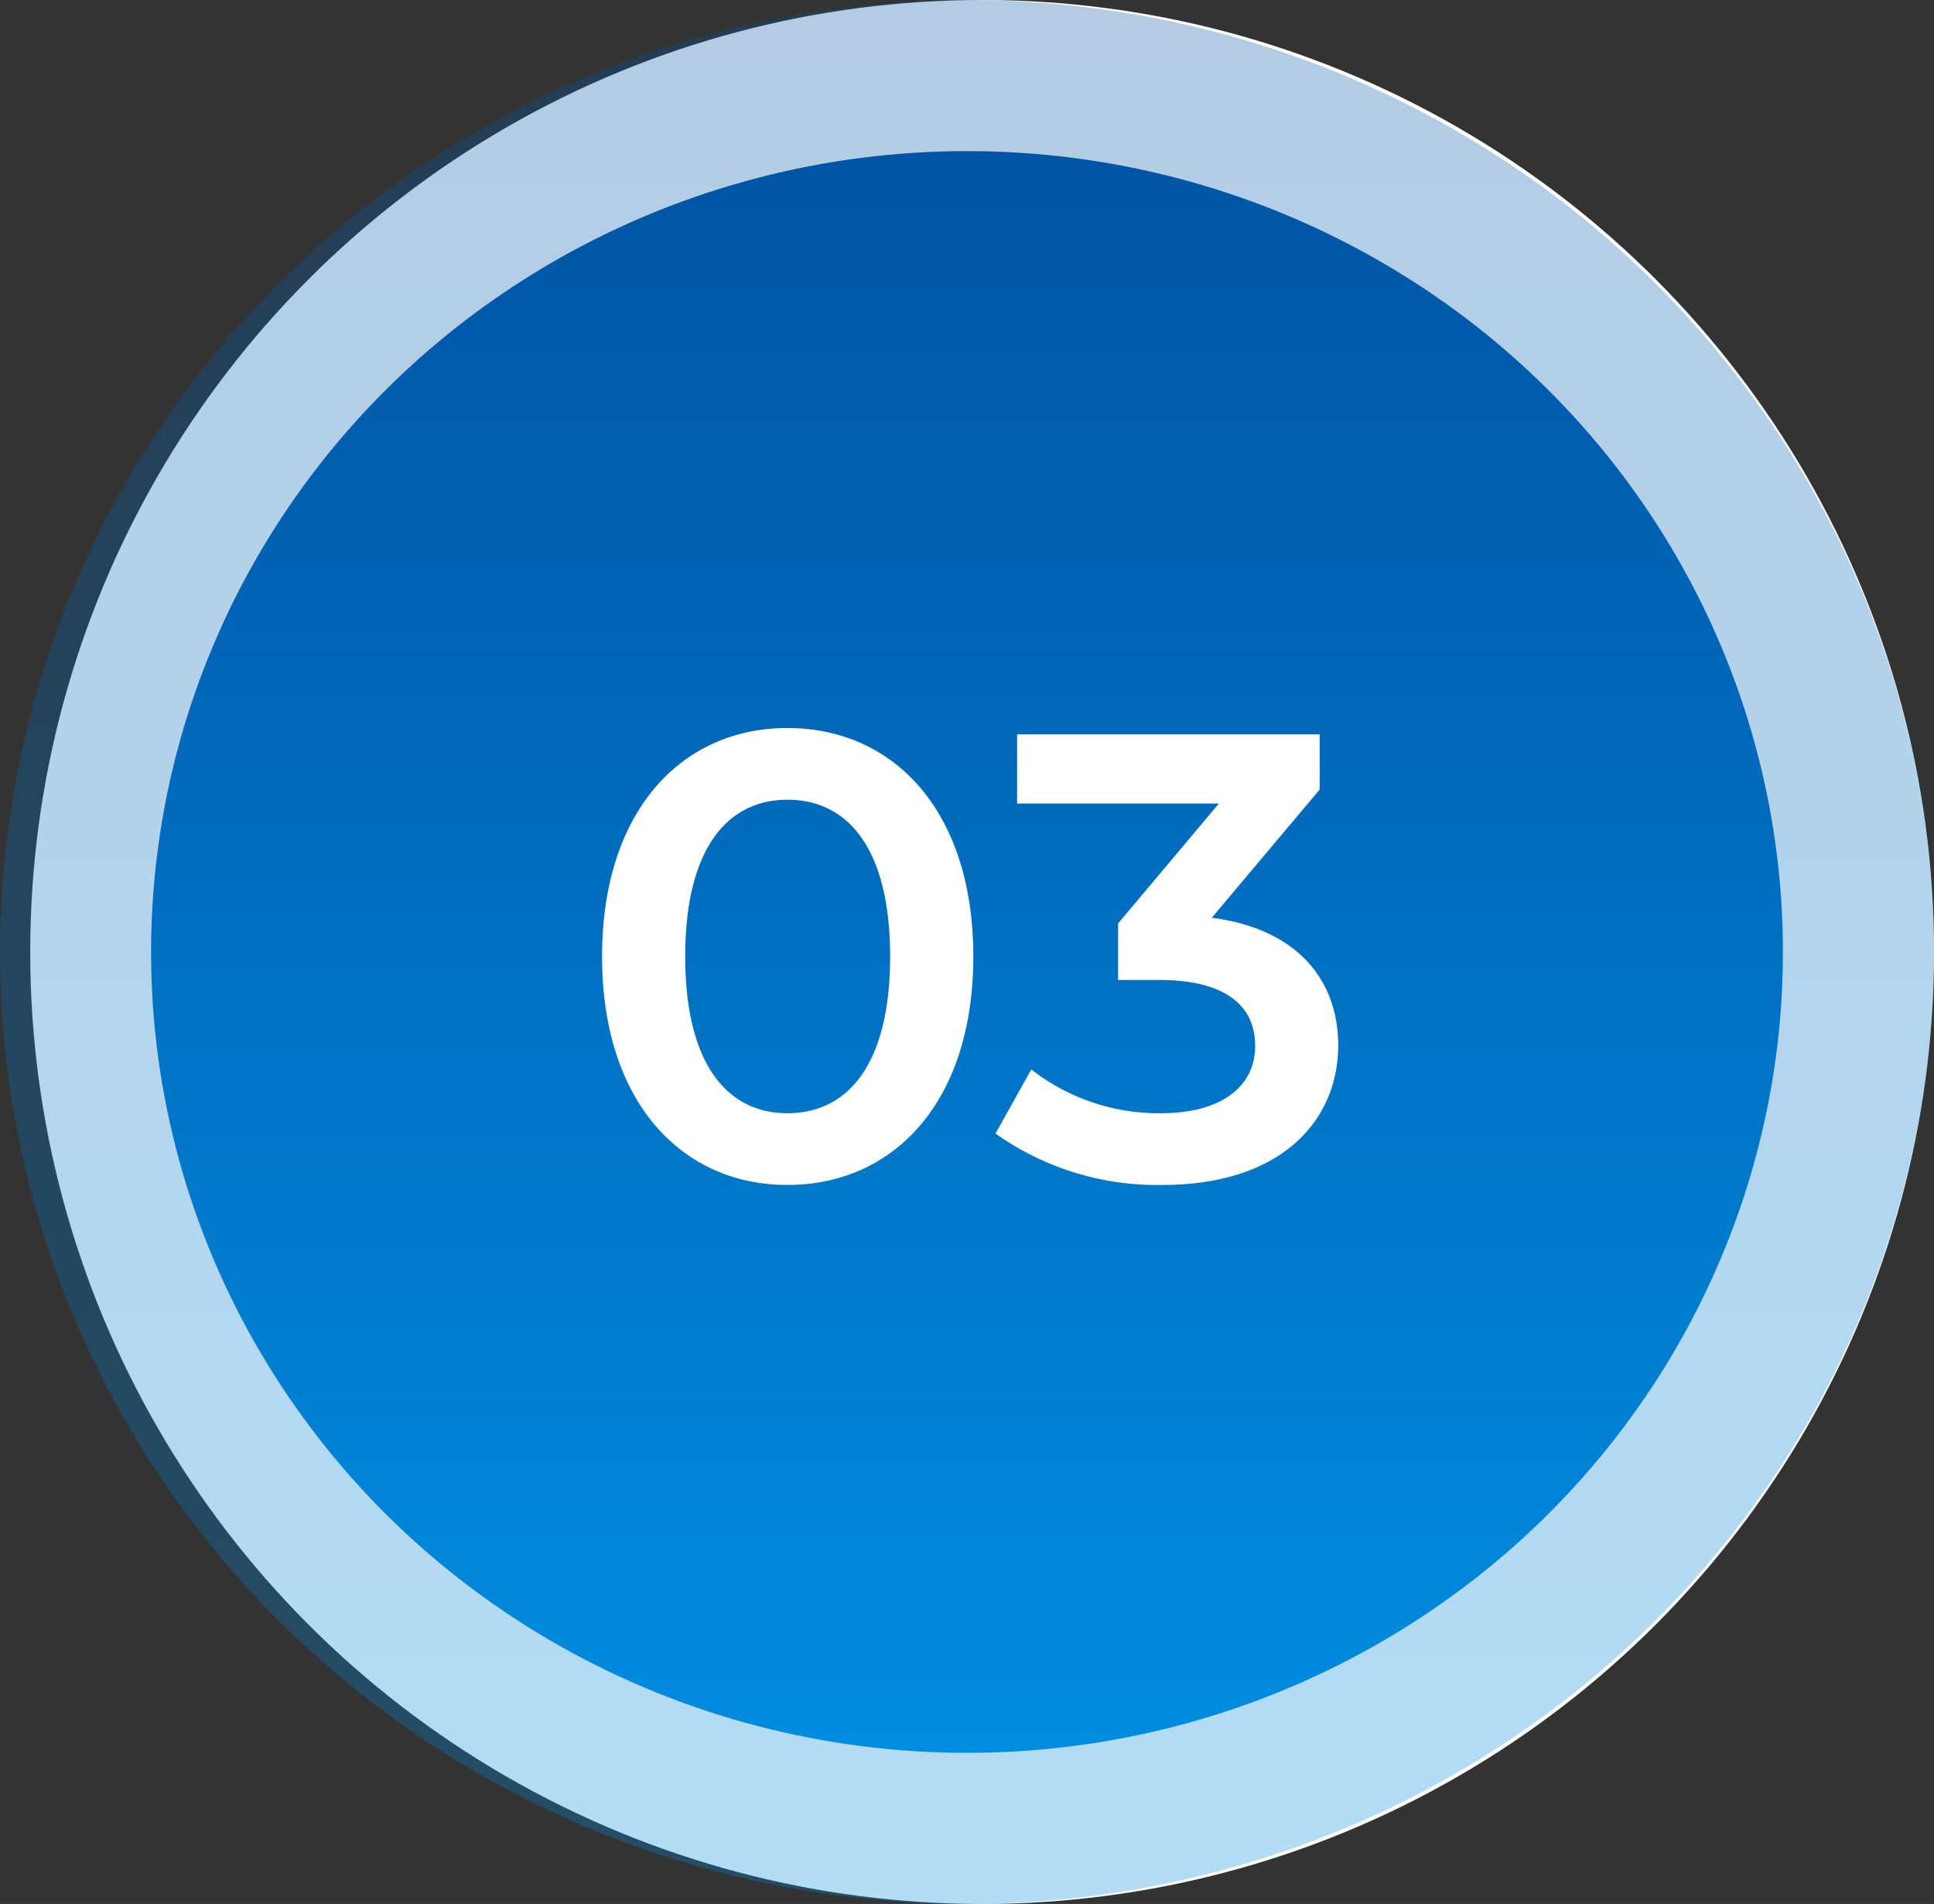 <svg xmlns="http://www.w3.org/2000/svg" xmlns:xlink="http://www.w3.org/1999/xlink" width="64" height="63" viewBox="0 0 64 63">
  <rect x="0" y="0" width="64" height="63" fill="#333333" stroke="none"/>
  <defs>
    <linearGradient id="linear-gradient" x1="0.5" x2="0.5" y2="1" gradientUnits="objectBoundingBox">
      <stop offset="0" stop-color="#0054a5"/>
      <stop offset="1" stop-color="#008cdf"/>
    </linearGradient>
  </defs>
  <g id="グループ_654" data-name="グループ 654" transform="translate(-3096 -14725)">
    <circle id="楕円形_78" data-name="楕円形 78" cx="31.5" cy="31.5" r="31.5" transform="translate(3097 14725)" fill="#fff"/>
    <ellipse id="楕円形_73" data-name="楕円形 73" cx="32" cy="31.5" rx="32" ry="31.5" transform="translate(3096 14725)" opacity="0.297" fill="url(#linear-gradient)"/>
    <ellipse id="楕円形_72" data-name="楕円形 72" cx="27" cy="26.5" rx="27" ry="26.5" transform="translate(3101 14730)" fill="url(#linear-gradient)"/>
    <path id="パス_475" data-name="パス 475" d="M7.056.21c3.507,0,6.153-2.73,6.153-7.56s-2.646-7.56-6.153-7.56C3.57-14.91.924-12.18.924-7.35S3.57.21,7.056.21Zm0-2.373C5.061-2.163,3.675-3.8,3.675-7.35s1.386-5.187,3.381-5.187c2.016,0,3.4,1.638,3.4,5.187S9.072-2.163,7.056-2.163ZM21.1-8.631l3.57-4.242V-14.7H14.658v2.289h6.678L18-8.442v1.869h1.344c2.226,0,3.192.861,3.192,2.184,0,1.365-1.155,2.226-3.108,2.226a6.854,6.854,0,0,1-4.3-1.449L13.944-1.491A9.235,9.235,0,0,0,19.467.21c3.948,0,5.817-2.142,5.817-4.62C25.284-6.615,23.877-8.274,21.1-8.631Z" transform="translate(3115 14763.999)" fill="#fff"/>
  </g>
</svg>
